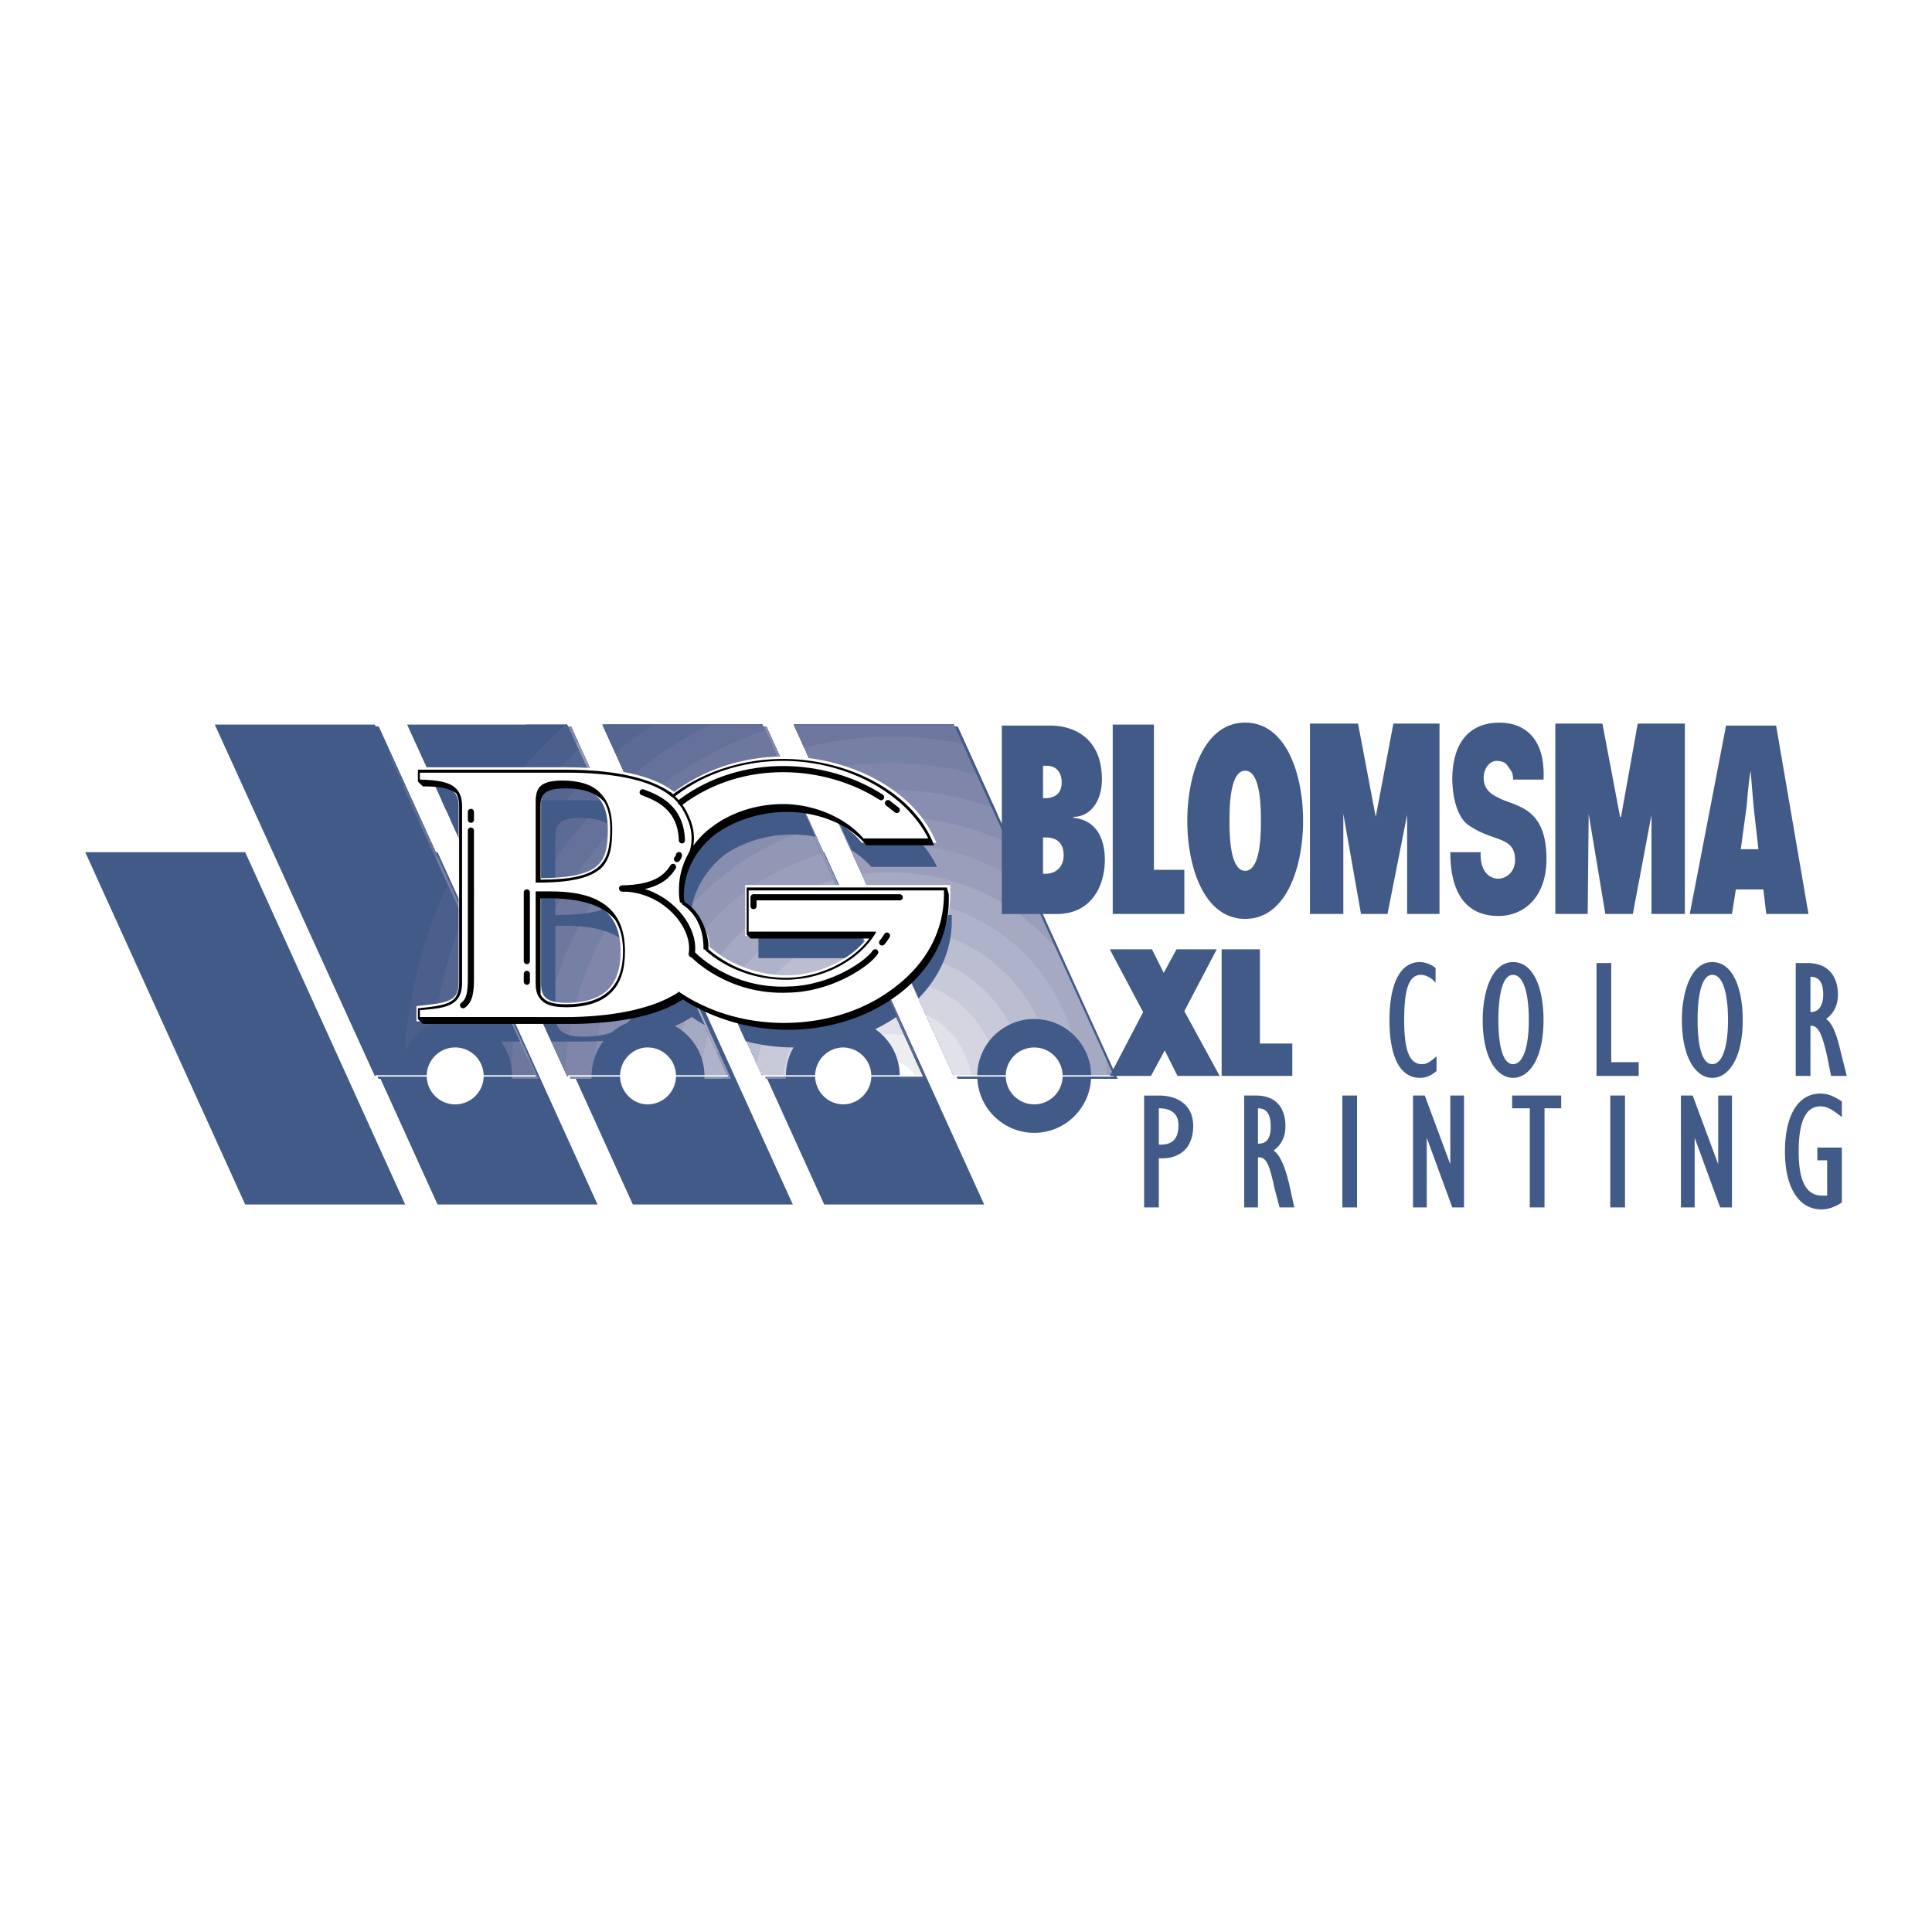 <svg xmlns="http://www.w3.org/2000/svg" width="2500" height="2500" viewBox="0 0 192.756 192.756"><path fill-rule="evenodd" clip-rule="evenodd" fill="#fff" d="M0 0h192.756v192.756H0V0z"/><path fill-rule="evenodd" clip-rule="evenodd" fill="#425a88" d="M40.423 120.17l-15.96-35.149H8.504l15.959 35.149h15.96zM59.613 120.17L43.654 85.021h-15.96l15.96 35.149h15.959zM79.097 120.17l-15.96-35.149H47.178l15.959 35.149h15.96zM98.189 120.17L82.23 85.021H66.271L82.23 120.17h15.959z"/><path d="M37.779 107.637L21.82 72.488h15.959l15.959 35.148H37.779v.001zm35.15 0l-15.96-35.149H41.01l15.959 35.148h15.96v.001zm19.484 0L76.454 72.488h-15.96l15.96 35.148h15.959v.001zm19.093 0l-15.96-35.148h-15.96l15.959 35.148h15.961z" fill-rule="evenodd" clip-rule="evenodd" fill="#425a88"/><path d="M100.637 90.014a33.87 33.87 0 0 1-4.915 17.623h-.176l-15.96-35.149h15.959l3.901 8.591a33.96 33.96 0 0 1 1.191 8.935zm-66.938 8.638a34.087 34.087 0 0 1-1.109-8.638 33.782 33.782 0 0 1 4.872-17.526h.317l15.959 35.148H37.779l-4.08-8.984zm39.23 8.985l-15.96-35.149H41.01l15.959 35.148h15.96v.001zm19.484 0L76.454 72.488h-15.96l15.96 35.148h15.959v.001z" fill-rule="evenodd" clip-rule="evenodd" fill="#425a88"/><path d="M98.092 90.014a31.294 31.294 0 0 1-3.764 14.941L79.586 72.488h13.147a31.204 31.204 0 0 1 5.359 17.526zm-57.567 17.623a31.289 31.289 0 0 1-5.39-17.623c0-5.418 1.379-10.52 3.803-14.973l14.8 32.596H40.525zm32.404 0l-15.96-35.149H41.01l15.959 35.148h15.96v.001zm19.484 0L76.454 72.488h-15.96l15.96 35.148h15.959v.001z" fill-rule="evenodd" clip-rule="evenodd" fill="#4e628e"/><path d="M95.546 90.014c0 4.262-.921 8.308-2.577 11.949L79.586 72.488h9.979a28.586 28.586 0 0 1 5.981 17.526zm-4.268 15.125a29.011 29.011 0 0 1-1.726 2.498H76.454l-15.96-35.148h15.96l14.824 32.65zm-47.412 2.498a28.802 28.802 0 0 1-5.989-17.623c0-4.187.902-8.168 2.519-11.762l13.342 29.384h-9.872v.001zm-1.729-32.666a28.935 28.935 0 0 1 1.715-2.482h13.117l15.959 35.148H56.969L42.137 74.971z" fill-rule="evenodd" clip-rule="evenodd" fill="#5c6b94"/><path d="M92.902 90.014c0 3.017-.51 5.915-1.448 8.613L79.586 72.488h6.528c4.219 4.643 6.788 10.795 6.788 17.526zm-2.976 12.148a26.337 26.337 0 0 1-3.823 5.475h-9.649l-15.96-35.148h15.96l13.472 29.673zm-42.615 5.475a26.18 26.18 0 0 1-6.79-17.623c0-2.941.492-5.771 1.396-8.414l11.822 26.037h-6.428zm-3.822-29.69a26.351 26.351 0 0 1 3.81-5.458h9.67l15.959 35.148H56.969l-13.48-29.69z" fill-rule="evenodd" clip-rule="evenodd" fill="#68739b"/><path d="M90.258 90.014c0 1.668-.174 3.297-.504 4.868L79.586 72.488h2.806c4.827 4.296 7.866 10.544 7.866 17.526zm-1.771 8.978a23.662 23.662 0 0 1-6.143 8.645h-5.891l-15.96-35.148h15.96l12.034 26.503zm-37.462 8.645a23.581 23.581 0 0 1-7.861-17.623c0-1.595.159-3.152.458-4.656l10.116 22.279h-2.713zM44.911 81.08a23.453 23.453 0 0 1 6.066-8.591h5.992l15.959 35.148H56.969L44.911 81.08z" fill-rule="evenodd" clip-rule="evenodd" fill="#767fa4"/><path d="M87.615 90.014l-.001.153-7.269-16.009c4.45 3.845 7.27 9.527 7.27 15.856zm-.723 5.464a21.026 21.026 0 0 1-8.907 12.159h-1.531l-15.96-35.148h15.96l10.438 22.989zm-33.985 10.327c-4.407-3.844-7.197-9.498-7.197-15.791l.001-.058 7.196 15.849zm-6.452-21.326a21.036 21.036 0 0 1 8.74-11.991h1.774l15.959 35.148H56.969L46.455 84.479z" fill-rule="evenodd" clip-rule="evenodd" fill="#828aac"/><path d="M84.936 91.169A18.377 18.377 0 0 1 75.711 106L60.594 72.709c.225-.078.451-.152.68-.221H71.9a18.373 18.373 0 0 1 5.941 3.059l7.095 15.622zm-12.141 16.175c-.294.105-.591.203-.892.293H61.271a18.154 18.154 0 0 1-5.582-2.818l-7.376-16.246c.491-6.25 4.145-11.635 9.354-14.548l15.128 33.319z" fill-rule="evenodd" clip-rule="evenodd" fill="#9197b4"/><path d="M82.328 90.014a15.75 15.75 0 0 1-7.718 13.564L61.694 75.13a15.498 15.498 0 0 1 4.871-.782c8.713 0 15.763 7.05 15.763 15.666zm-10.631 14.912a15.754 15.754 0 0 1-5.132.852c-8.616 0-15.666-7.049-15.666-15.763 0-5.781 3.175-10.856 7.866-13.571l12.932 28.482z" fill-rule="evenodd" clip-rule="evenodd" fill="#a1a5bf"/><path d="M79.685 90.014a13.11 13.11 0 0 1-6.178 11.134L62.792 77.549a12.995 12.995 0 0 1 3.772-.558c7.246.001 13.121 5.778 13.121 13.023zm-9.088 12.488c-1.271.41-2.626.633-4.033.633-7.147 0-13.022-5.875-13.022-13.121 0-4.766 2.542-8.895 6.315-11.164l10.74 23.652z" fill-rule="evenodd" clip-rule="evenodd" fill="#afb3ca"/><path d="M77.139 90.014c0 3.642-1.868 6.857-4.722 8.734l-8.56-18.854a10.425 10.425 0 0 1 2.708-.357c5.874.001 10.574 4.7 10.574 10.477zM69.5 100.086c-.931.264-1.916.404-2.935.404-5.777 0-10.477-4.7-10.477-10.476 0-3.7 1.929-6.957 4.834-8.821l8.578 18.893z" fill-rule="evenodd" clip-rule="evenodd" fill="#c1c3d4"/><path d="M74.495 90.014a7.905 7.905 0 0 1-3.159 6.353L64.97 82.346a7.761 7.761 0 0 1 1.595-.165c4.405 0 7.93 3.525 7.93 7.833zm-6.066 7.715a8.11 8.11 0 0 1-1.865.217c-4.308 0-7.833-3.525-7.833-7.931 0-2.622 1.307-4.953 3.3-6.377l6.398 14.091z" fill-rule="evenodd" clip-rule="evenodd" fill="#d4d5e0"/><path d="M71.852 90.112c0 1.508-.62 2.862-1.62 3.822l-4.083-8.994c.138-.011.276-.018.417-.018 2.936.001 5.286 2.35 5.286 5.19zm-4.506 5.231a5.443 5.443 0 0 1-.782.056c-2.839 0-5.189-2.35-5.189-5.287a5.19 5.19 0 0 1 1.815-3.923l4.156 9.154z" fill-rule="evenodd" clip-rule="evenodd" fill="#e6e7ee"/><path d="M69.208 90.112c0 .384-.08.748-.224 1.075l-1.635-3.602a2.63 2.63 0 0 1 1.859 2.527zm-3.052 2.609c-1.187-.206-2.137-1.289-2.137-2.609 0-.485.129-.937.35-1.326l1.787 3.935z" fill-rule="evenodd" clip-rule="evenodd" fill="#fff"/><path d="M37.387 107.344L21.428 72.292h15.959l15.959 35.051H37.387v.001zm35.15 0L56.578 72.292h-15.96l15.959 35.051h15.96v.001zm19.484 0L76.062 72.292H60.103l15.959 35.051h15.959v.001zm19.092 0L95.154 72.292H79.195l15.959 35.051h15.959v.001z" fill-rule="evenodd" clip-rule="evenodd" fill="#425a88"/><path d="M47.864 77.58a52.013 52.013 0 0 1 4.603-5.287h4.111l15.959 35.051H56.578l-11.615-25.51a51.366 51.366 0 0 1 2.901-4.254zm-10.423 29.764a51.177 51.177 0 0 1 5.733-22.341l10.172 22.341H37.441zm54.58 0L76.062 72.292H60.103l15.959 35.051h15.959v.001zm19.092 0L95.154 72.292H79.195l15.959 35.051h15.959v.001z" fill-rule="evenodd" clip-rule="evenodd" fill="#425a88"/><path d="M50.116 79.146a48.652 48.652 0 0 1 6.306-6.854h.156l15.959 35.051H56.578L46.36 84.902a48.692 48.692 0 0 1 3.756-5.756zm-9.876 28.198a48.468 48.468 0 0 1 4.416-19.088l8.691 19.088H40.24zm51.781 0L76.062 72.292H60.103l15.959 35.051h15.959v.001zm19.092 0L95.154 72.292H79.195l15.959 35.051h15.959v.001z" fill-rule="evenodd" clip-rule="evenodd" fill="#4b5f8c"/><path d="M52.27 80.811a45.933 45.933 0 0 1 5.44-6.03l14.826 32.563H56.578l-8.799-19.325a46.096 46.096 0 0 1 4.491-7.208zm7.973-8.211c.13-.104.262-.205.393-.308h15.427l15.959 35.051h-15.96L60.243 72.6zm-17.302 34.744a45.672 45.672 0 0 1 3.233-15.753l7.173 15.753H42.941zm68.172 0L95.154 72.292H79.195l15.959 35.051h15.959v.001z" fill-rule="evenodd" clip-rule="evenodd" fill="#546590"/><path d="M54.326 82.475a43.422 43.422 0 0 1 4.55-5.135l13.661 30.004H56.578L49.214 91.17a43.08 43.08 0 0 1 5.112-8.695zm7.057-7.369a42.583 42.583 0 0 1 3.832-2.813h10.847l15.959 35.051H76.062L61.383 75.106zm-15.802 32.238a43.245 43.245 0 0 1 2.154-12.326l5.612 12.326h-7.766zm65.532 0L95.154 72.292H79.195l15.959 35.051h15.959v.001z" fill-rule="evenodd" clip-rule="evenodd" fill="#5c6b94"/><path d="M56.578 84.14a40.659 40.659 0 0 1 3.54-4.074l12.419 27.278H56.578l-5.754-12.637a40.666 40.666 0 0 1 5.754-10.567zm6.017-6.373a40.298 40.298 0 0 1 8.318-5.475h5.148l15.959 35.051H76.062L62.595 77.767zm-14.211 29.577c.09-2.809.47-5.619 1.146-8.381l3.816 8.381h-4.962zm62.729 0L95.154 72.292H79.195l15.959 35.051h15.959v.001z" fill-rule="evenodd" clip-rule="evenodd" fill="#657199"/><path d="M58.634 85.706a38.616 38.616 0 0 1 2.634-3.111l11.269 24.749H56.578l-4.175-9.17a37.542 37.542 0 0 1 6.231-12.468zm5.078-5.485a37.722 37.722 0 0 1 12.594-7.392l15.715 34.515H76.062l-12.35-27.123zm-12.728 27.123c.044-1.451.172-2.902.384-4.346l1.979 4.346h-2.363zm60.129 0L95.154 72.292H79.195l15.959 35.051h15.959v.001z" fill-rule="evenodd" clip-rule="evenodd" fill="#6e789e"/><path d="M60.886 87.468a35.59 35.59 0 0 1 1.668-2.049l9.982 21.925H56.578l-2.272-4.99a34.983 34.983 0 0 1 6.58-14.886zm4.067-4.523a34.95 34.95 0 0 1 12.53-7.531l14.538 31.93H76.062L64.953 82.945zm15.289-8.353a35.317 35.317 0 0 1 15.784-.385l15.087 33.136H95.154L80.242 74.592z" fill-rule="evenodd" clip-rule="evenodd" fill="#767fa4"/><path d="M62.942 88.937c.251-.331.51-.653.771-.973l8.823 19.379H56.578l-.204-.447a32.237 32.237 0 0 1 6.568-17.959zm3.124-3.546a32.246 32.246 0 0 1 12.496-7.606l13.459 29.559H76.062l-9.996-21.953zM81.338 77a32.685 32.685 0 0 1 16.089.287l13.686 30.056H95.154L81.338 77z" fill-rule="evenodd" clip-rule="evenodd" fill="#7f86aa"/><path d="M67.302 88.104a29.479 29.479 0 0 1 12.389-7.84l12.33 27.079H76.062l-8.76-19.239zm15.178-8.597a29.75 29.75 0 0 1 16.428 1.031l12.205 26.805H95.154L82.48 79.507zm-23.278 27.837a29.767 29.767 0 0 1 5.819-16.507l7.516 16.507H59.202z" fill-rule="evenodd" clip-rule="evenodd" fill="#888eaf"/><path d="M68.533 90.807a26.853 26.853 0 0 1 12.29-8.058l11.199 24.595h-15.96l-7.529-16.537zm15.097-8.774a27.026 27.026 0 0 1 16.913 2.093l10.57 23.218H95.154L83.63 82.033zm-21.733 25.311a26.806 26.806 0 0 1 4.431-13.636l6.208 13.636H61.897z" fill-rule="evenodd" clip-rule="evenodd" fill="#9197b4"/><path d="M69.724 93.424a24.346 24.346 0 0 1 12.214-8.225l10.083 22.144H76.062l-6.338-13.919zm15.05-8.879c6.009-1.016 12.376.209 17.726 3.883l8.613 18.916H95.154l-10.38-22.799zm-20.272 22.799a24.293 24.293 0 0 1 3.121-10.793l4.914 10.793h-8.035z" fill-rule="evenodd" clip-rule="evenodd" fill="#9a9ebb"/><path d="M71.656 95.595a21.37 21.37 0 0 1 11.476-7.776l8.89 19.525h-15.96l-4.986-10.949c.186-.27.379-.537.58-.8zm14.343-8.359c5.454-.73 11.191.596 15.912 4.149a22.04 22.04 0 0 1 3.373 3.153l5.035 11.06c.082.578.143 1.162.178 1.746H95.154l-9.155-20.108zm-18.716 20.108a21.439 21.439 0 0 1 1.84-7.498l3.414 7.498h-5.254z" fill-rule="evenodd" clip-rule="evenodd" fill="#a5a9c2"/><path d="M73.712 97.162c2.698-3.584 6.45-5.931 10.511-6.944l7.798 17.126H76.062l-3.7-8.125c.401-.705.849-1.393 1.35-2.057zm13.42-7.437c4.529-.413 9.217.783 13.114 3.716a19.01 19.01 0 0 1 7.457 13.903H95.154l-8.022-17.619zm-17.209 17.619c.092-1.387.336-2.771.736-4.123l1.877 4.123h-2.613z" fill-rule="evenodd" clip-rule="evenodd" fill="#afb3ca"/><path d="M75.964 98.826a16.043 16.043 0 0 1 9.429-6.04l6.628 14.557H76.062l-2.193-4.816a16.296 16.296 0 0 1 2.095-3.701zm12.395-6.407a16.239 16.239 0 0 1 10.321 3.274c3.848 2.899 6.021 7.192 6.367 11.651h-9.893l-6.795-14.925z" fill-rule="evenodd" clip-rule="evenodd" fill="#bbbed0"/><path d="M78.02 100.393a13.473 13.473 0 0 1 8.479-5.175l5.521 12.126H76.062l-.557-1.223a13.533 13.533 0 0 1 2.515-5.728zm11.528-5.362a13.507 13.507 0 0 1 7.465 2.717c3.121 2.395 4.918 5.92 5.238 9.596h-7.098l-5.605-12.313z" fill-rule="evenodd" clip-rule="evenodd" fill="#c8c9d9"/><path d="M80.272 102.057a10.765 10.765 0 0 1 7.416-4.23l4.333 9.518H78.145a10.53 10.53 0 0 1 2.127-5.288zm10.597-4.125c1.609.289 3.177.941 4.579 1.971a10.958 10.958 0 0 1 4.183 7.441h-4.477l-4.285-9.412z" fill-rule="evenodd" clip-rule="evenodd" fill="#d4d5e0"/><path d="M82.426 103.623a8.24 8.24 0 0 1 6.458-3.172l3.138 6.893H80.864a8.088 8.088 0 0 1 1.562-3.721zm9.933-2.418c.495.229.973.514 1.425.852a8.314 8.314 0 0 1 3.116 5.287h-1.746l-2.795-6.139z" fill-rule="evenodd" clip-rule="evenodd" fill="#e1e1e9"/><path d="M84.482 105.287c1.413-1.785 3.674-2.494 5.71-1.961l1.829 4.018h-8.474c.158-.729.466-1.43.935-2.057z" fill-rule="evenodd" clip-rule="evenodd" fill="#eeeef1"/><path d="M86.734 107.051c.881-1.176 2.644-1.469 3.818-.588.305.254.545.555.716.881h-4.726c.058-.1.121-.199.192-.293z" fill-rule="evenodd" clip-rule="evenodd" fill="#fff"/><path d="M108.861 107.344c0 3.133-2.545 5.68-5.678 5.68s-5.68-2.547-5.68-5.68 2.547-5.678 5.68-5.678 5.678 2.545 5.678 5.678z" fill-rule="evenodd" clip-rule="evenodd" fill="#425a88"/><path d="M106.021 107.344c0 1.566-1.271 2.84-2.838 2.84s-2.84-1.273-2.84-2.84 1.273-2.84 2.84-2.84 2.838 1.273 2.838 2.84z" fill-rule="evenodd" clip-rule="evenodd" fill="#fff"/><path fill="none" stroke="#fff" stroke-width=".136" stroke-miterlimit="2.613" d="M95.154 107.344h15.959"/><path d="M89.769 107.344a5.684 5.684 0 0 1-5.679 5.68c-3.133 0-5.679-2.547-5.679-5.68s2.546-5.678 5.679-5.678a5.682 5.682 0 0 1 5.679 5.678z" fill-rule="evenodd" clip-rule="evenodd" fill="#425a88"/><path d="M86.93 107.344c0 1.566-1.273 2.84-2.84 2.84a2.841 2.841 0 0 1 0-5.68 2.843 2.843 0 0 1 2.84 2.84z" fill-rule="evenodd" clip-rule="evenodd" fill="#fff"/><path fill="none" stroke="#fff" stroke-width=".136" stroke-miterlimit="2.613" d="M76.062 107.344h15.959"/><path d="M70.285 107.344a5.684 5.684 0 0 1-5.679 5.68c-3.035 0-5.581-2.547-5.581-5.68s2.545-5.678 5.581-5.678a5.683 5.683 0 0 1 5.679 5.678z" fill-rule="evenodd" clip-rule="evenodd" fill="#425a88"/><path d="M67.446 107.344a2.843 2.843 0 0 1-2.84 2.84c-1.469 0-2.741-1.273-2.741-2.84s1.272-2.84 2.741-2.84a2.842 2.842 0 0 1 2.84 2.84z" fill-rule="evenodd" clip-rule="evenodd" fill="#fff"/><path fill="none" stroke="#fff" stroke-width=".136" stroke-miterlimit="2.613" d="M56.676 107.344h15.959"/><path d="M51.095 107.344c0 3.133-2.448 5.68-5.581 5.68-3.133 0-5.679-2.547-5.679-5.68s2.546-5.678 5.679-5.678c3.133 0 5.581 2.545 5.581 5.678z" fill-rule="evenodd" clip-rule="evenodd" fill="#425a88"/><path d="M48.255 107.344a2.842 2.842 0 0 1-2.839 2.84c-1.566 0-2.839-1.273-2.839-2.84s1.273-2.84 2.839-2.84a2.841 2.841 0 0 1 2.839 2.84z" fill-rule="evenodd" clip-rule="evenodd" fill="#fff"/><path fill="none" stroke="#fff" stroke-width=".136" stroke-miterlimit="2.613" d="M37.485 107.344h15.959"/><path d="M75.67 91.287v4.308h11.212l-1.956-4.308H75.67zm11.649 5.27c-1.792 2.123-4.935 3.543-7.929 3.543-2.839 0-5.679-1.078-7.637-2.84-.098 0-.195-.098-.195-.098-.084-1.509-.812-2.729-1.88-3.664l4.714 10.382c1.526.402 3.146.623 4.803.623 3.872 0 7.515-1.158 10.322-3.105l-2.198-4.841zm-18.403-4.736l-.001-.24c0-2.252 1.371-4.7 3.329-6.267 1.958-1.37 4.406-2.056 6.854-2.056.768 0 1.537.075 2.285.222l-2.145-4.725-.14-.001c-4.015 0-7.833 1.371-10.672 3.525-1.224-1.013-2.975-1.606-4.729-1.955l5.219 11.497zm16.052-6.977a8.226 8.226 0 0 1 1.962 1.646h6.56c-1.848-3.857-6.268-6.591-11.149-7.448l2.627 5.802zm-24.833-4.953a37.972 37.972 0 0 0-2.186-.06H44.05l.435.954c1.802.164 3.281.43 3.281 2.473v4.733l7.251 15.926h3.519c5.091-.098 8.42-1.078 10.477-2.449.417.283.857.553 1.313.803L62.6 85.306c.033.29.048.587.048.89 0 3.622-.979 5.091-7.245 5.091v-7.931c.098-.783.098-1.762 2.448-1.762 1.689 0 2.824.422 3.562 1.104l-1.278-2.807zM47.766 94.873v5.618c0 2.154-1.469 2.35-4.112 2.545v.883h8.23l-4.118-9.046zm43.883 4.729c2.06-2.113 3.309-4.779 3.309-7.728v-.587h-7.074l3.765 8.315zm-33.407 3.826c-1.958 0-2.839-.588-2.839-2.154v-8.91h1.371c3.036.098 7.147.686 7.147 5.777 0 2.154-.588 5.287-5.679 5.287zM99.951 72.39h4.799c2.447 0 5.189 1.273 5.189 5.385 0 2.057-1.078 3.721-2.84 3.721v.098c2.055.196 3.133 1.762 3.133 4.21 0 2.35-1.176 5.385-4.797 5.385h-5.484V72.39zm4.406 14.784c.881 0 1.764-.587 1.764-1.86 0-1.272-.785-1.762-1.764-1.762h-.293v3.623h.293v-.001zm-.097-7.539c.881 0 1.664-.392 1.664-1.566s-.686-1.664-1.469-1.664h-.391v3.23h.196zM111.016 91.189V72.292h4.111v14.491h3.035v4.406h-7.146zM124.232 72.096c4.113 0 5.777 5.189 5.777 9.791s-1.664 9.791-5.777 9.791c-4.111 0-5.775-5.189-5.775-9.791 0-4.601 1.664-9.791 5.775-9.791zm0 14.785c1.568 0 1.568-3.818 1.568-4.994 0-1.175 0-4.993-1.568-4.993-1.566 0-1.566 3.818-1.566 4.993 0 1.175 0 4.994 1.566 4.994zM130.695 91.189V72.194h4.797l1.764 9.302 1.762-9.302h4.601v18.995h-3.23V81.3l-1.959 9.889h-2.643l-1.762-9.987v9.987h-3.33zM150.963 77.775c0-.685-.195-.881-.49-1.272-.195-.392-.588-.587-1.174-.587-.686 0-1.273.783-1.273 1.665 0 1.371.979 1.762 1.762 2.154 1.861.784 4.504 1.077 4.504 5.973 0 3.818-2.252 5.679-4.797 5.679s-4.797-1.469-4.797-6.364h3.035c-.098 1.665.686 2.644 1.762 2.644.686 0 1.664-.587 1.664-1.86 0-2.448-2.252-1.762-4.699-3.524-1.076-.784-1.566-2.742-1.566-4.7.098-4.308 2.447-5.483 4.699-5.483s4.602 1.273 4.406 5.679h-3.036v-.004zM155.174 91.189V72.194h4.699l1.762 9.302h.097l1.664-9.302h4.702v18.995h-3.33V81.3l-1.86 9.889h-2.742l-1.664-9.987v.098l-.098 9.889h-3.23zM176.223 91.189l-.293-2.448h-2.742l-.391 2.448h-4.211l3.623-18.799h4.994l3.23 18.799h-4.21zm-.784-6.462l-.488-4.308c-.098-1.175-.195-2.35-.295-3.525-.195 1.175-.293 2.35-.391 3.525l-.588 4.308h1.762zM115.617 114.197v-3.623c1.273 0 1.959.588 1.959 1.666 0 1.369-.588 1.957-1.764 1.957h-.195zm-1.469 6.266h1.469v-4.895h.293c1.959 0 3.135-1.176 3.135-3.23 0-1.959-1.371-3.035-3.428-3.035h-1.469v11.16zM125.506 114.1v-3.525c.881 0 1.273.588 1.273 1.861 0 1.076-.393 1.664-1.176 1.664h-.097zm-1.371 6.363h1.371v-4.992c.881-.098 1.176.881 1.664 3.133l.49 1.859h1.469l-.49-2.25c-.391-1.666-.881-2.938-1.566-3.428.783-.588 1.176-1.371 1.176-2.447 0-1.371-.588-3.035-2.938-3.035h-1.176v11.16zM133.926 109.303h1.469v11.16h-1.469v-11.16zM140.977 109.303h1.173l2.547 6.853v-6.853h1.369v11.16h-1.173l-2.545-6.951v6.951h-1.371v-11.16zM152.627 110.574h-1.762v-1.271h4.895v1.271h-1.664v9.889h-1.469v-9.889zM160.656 109.303h1.469v11.16h-1.469v-11.16zM167.705 109.303h1.176l2.545 6.853v-6.853h1.371v11.16h-1.176l-2.545-6.951v6.951h-1.371v-11.16zM183.762 119.975c-.783.488-1.369.686-2.055.686-2.154 0-3.623-2.057-3.623-5.777 0-3.523 1.273-5.777 3.525-5.777.686 0 1.271.197 2.152.785v1.566c-.979-.783-1.467-1.078-2.152-1.078-1.469 0-2.154 1.566-2.154 4.504 0 2.84.686 4.406 2.35 4.406h.49v-3.525h-.98v-1.271h2.447v5.481zM110.723 94.713h4.209l1.175 2.351 1.272-2.351h4.016l-3.233 6.17 3.526 6.461h-4.209l-1.274-2.545-1.371 2.545h-4.111l3.328-6.364-3.328-6.267zM121.883 94.713h3.818v9.4h3.233v3.231h-7.051V94.713zM143.326 106.854c-.588.49-1.078.686-1.664.686-1.959 0-3.035-2.055-3.035-5.775 0-3.232.881-5.777 3.035-5.777.488 0 1.076.195 1.566.588v1.469c-.393-.49-.98-.783-1.469-.783-1.273 0-1.664 1.664-1.664 4.504 0 2.938.488 4.406 1.762 4.406.49 0 .783-.197 1.469-.783v1.465zM149.494 101.764c0-2.057.293-4.504 1.469-4.504.979 0 1.566 1.664 1.566 4.504 0 2.74-.588 4.406-1.566 4.406s-1.469-1.666-1.469-4.406zm-1.566 0c0 3.721 1.371 5.775 3.035 5.775 1.566 0 3.035-1.859 3.035-5.775 0-3.133-.979-5.777-3.035-5.777-2.154-.001-3.035 3.034-3.035 5.777zM159.285 96.084h1.469v9.889h2.74v1.371h-4.209v-11.26zM169.369 101.764c0-2.057.295-4.504 1.469-4.504.98 0 1.566 1.664 1.566 4.504 0 2.74-.586 4.406-1.566 4.406-.979 0-1.469-1.666-1.469-4.406zm-1.566 0c0 3.721 1.371 5.775 3.035 5.775 1.566 0 3.035-1.859 3.035-5.775 0-3.133-.979-5.777-3.035-5.777-2.154-.001-3.035 3.034-3.035 5.777zM180.629 100.98v-3.525c.881 0 1.273.588 1.273 1.762 0 1.176-.49 1.763-1.273 1.763zm-1.469 6.364h1.469v-4.992c.783-.1 1.176.881 1.666 3.035l.391 1.957h1.566l-.588-2.35c-.391-1.664-.783-2.84-1.469-3.328.783-.588 1.176-1.371 1.176-2.449 0-1.469-.686-3.133-3.035-3.133h-1.176v11.26z" fill-rule="evenodd" clip-rule="evenodd" fill="#425a88"/><path d="M74.691 88.643v4.406h12.63c-1.665 2.741-5.287 4.601-8.812 4.601-2.937 0-5.776-1.076-7.833-2.839-.098-.098-.195-.098-.195-.196-.098-1.763-1.077-3.133-2.546-4.112-.098-.587-.196-1.077-.196-1.566 0-2.35 1.371-4.797 3.427-6.364 1.958-1.469 4.503-2.252 7.049-2.252 3.035 0 6.168 1.273 7.931 3.427h6.756c-2.252-4.896-8.518-7.931-14.687-7.931-4.21 0-8.029 1.371-10.966 3.623-2.839-2.448-8.714-2.546-10.77-2.546H41.891v.979c2.154.098 4.21.195 4.21 2.545v17.624c0 2.252-1.566 2.35-4.21 2.643v.881h15.274c5.189-.098 8.616-1.076 10.672-2.545 2.839 1.959 6.56 3.133 10.477 3.133 8.616 0 16.155-5.58 16.155-12.923v-.588H74.691zm-13.218-.392c.196-.098.392-.098.686-.195v.293c-.196.001-.49.001-.686-.098zm-7.833-8.419c0-.881.098-1.763 2.546-1.763 3.818 0 4.797 2.056 4.797 4.7 0 3.623-.979 5.189-7.343 5.189v-8.126zm2.84 20.561c-1.958 0-2.84-.588-2.84-2.252v-9.106h1.371c3.133.098 7.245.686 7.245 5.875 0 2.252-.587 5.483-5.776 5.483z" fill-rule="evenodd" clip-rule="evenodd" fill="#fff" stroke="#fff" stroke-width=".68" stroke-miterlimit="2.613"/><path fill-rule="evenodd" clip-rule="evenodd" d="M88.594 80.125l.881.686-.881-.686z"/><path d="M88.594 80.125l.881.686m-21.54-.784c6.168-4.602 14.491-4.015 19.974-.49" fill="none" stroke="#000" stroke-width=".612" stroke-linecap="round" stroke-miterlimit="2.613"/><path d="M42.185 78.46c1.371 0 2.545.098 3.329.686.195.294.293.783.293 1.273v17.624c0 2.057-1.175 2.252-4.014 2.545h-.098v1.078l.49.488h15.274c5.189-.098 8.616-1.076 10.672-2.447 2.839 1.859 6.56 3.035 10.476 3.035 8.616 0 16.057-5.58 16.057-12.924v-.587l-.196-.686H74.495v4.7l.392.392h11.847c-1.763 2.35-5.091 3.916-8.322 3.916a11.915 11.915 0 0 1-7.735-2.839c.099-1.468-.783-3.818-2.35-4.699-.098-.392-.098-.294-.098-.686 0-2.35 1.175-4.602 3.231-6.168 1.958-1.371 4.504-2.154 7.049-2.154 3.035 0 6.168 1.175 7.931 3.329h6.755c-.097-.196-.195-.49-.195-.49l-.098-.196c-2.154-4.7-8.322-7.931-14.785-7.931-4.014 0-7.931 1.272-10.966 3.524-1.371-1.077-4.406-2.447-10.672-2.447H41.695v1.175l.49.489zm51.99 10.771c0 3.524-1.664 6.755-4.7 9.105-3.035 2.447-7.049 3.721-11.259 3.721-3.818 0-7.441-1.076-10.378-3.035l-.098-.098-.098.098c-2.252 1.469-5.875 2.35-10.575 2.447H41.891v-.686c2.546-.195 4.21-.391 4.21-2.74V80.419c0-2.448-2.056-2.545-4.21-2.644v-.685H56.48c6.364 0 9.203 1.272 10.574 2.447h.196c2.938-2.35 6.854-3.623 10.868-3.623 6.364 0 12.239 3.231 14.491 7.735h-6.462c-1.762-2.056-4.896-3.427-8.029-3.427-2.545 0-5.091.783-7.049 2.252-2.154 1.566-3.329 3.916-3.329 6.266 0 .587 0 .685.098 1.273l.196.098v.098c1.665 1.077 2.154 2.839 2.154 4.406v.098h.098l.196.196c2.056 1.762 4.896 2.838 7.931 2.838 3.623 0 7.245-1.859 8.91-4.601l.098-.196h-12.73v-4.112h19.484v.393z" fill-rule="evenodd" clip-rule="evenodd"/><path d="M59.907 79.146c-.783-.881-2.154-1.272-3.819-1.272-2.545 0-2.545 1.077-2.644 1.86v8.323h.196c3.427 0 5.287-.49 6.364-1.469.979-.979 1.077-2.448 1.077-3.917.001-1.567-.391-2.742-1.174-3.525zm-5.973 8.616v-7.343c0-.881.098-1.762 2.448-1.762 1.958 0 3.133.489 3.916 1.371.392.685.587 1.566.587 2.644.001 3.524-.978 5.09-6.951 5.09zM59.809 89.916c-1.371-.783-3.231-.979-4.798-.979h-1.567v9.204c0 .783.196 1.273.588 1.664.489.49 1.273.686 2.448.686 1.958 0 3.524-.49 4.503-1.469.979-.979 1.371-2.35 1.371-4.112 0-2.35-.783-4.015-2.545-4.994zm-3.329 10.281c-1.175 0-1.86-.197-2.252-.588-.098-.098-.196-.195-.294-.393v-9.594h1.371c2.056.098 4.602.392 6.07 2.154.489.783.783 1.762.783 3.133.001 3.525-1.86 5.288-5.678 5.288zM75.278 89.524h14.491-14.491z" fill-rule="evenodd" clip-rule="evenodd"/><path d="M75.278 89.524h14.491m-20.561 5.777s3.525 3.72 9.498 3.427c4.308-.098 7.93-2.645 8.616-3.721" fill="none" stroke="#000" stroke-width=".612" stroke-linecap="round" stroke-miterlimit="2.613"/><path d="M75.181 89.524v.881-.881z" fill-rule="evenodd" clip-rule="evenodd"/><path d="M75.181 89.524v.881m-6.169 4.798c.49-2.839-2.741-6.56-6.952-6.56m2.057-9.595c1.273.489 3.818 1.371 3.917 4.797m-21.835 16.45c.685-.49.784-1.371.784-2.742V82.867" fill="none" stroke="#000" stroke-width=".612" stroke-linecap="round" stroke-miterlimit="2.613"/><path d="M66.858 79.146c.49.489 1.175.979 1.762 2.35 1.175 2.448-.098 4.406-.098 4.406" fill="none" stroke="#000" stroke-width=".238" stroke-linecap="round" stroke-miterlimit="2.613"/><path d="M46.983 81.79v-.783m5.58 16.938v-.783m0-1.273v-6.854m14.589-2.546c-.783 1.273-2.056 2.056-4.993 2.154m25.848 5.385c.196-.196.49-.686.49-.686m-20.954-7.636c.196-.196.196-.392.196-.392" fill="none" stroke="#000" stroke-width=".612" stroke-linecap="round" stroke-miterlimit="2.613"/></svg>